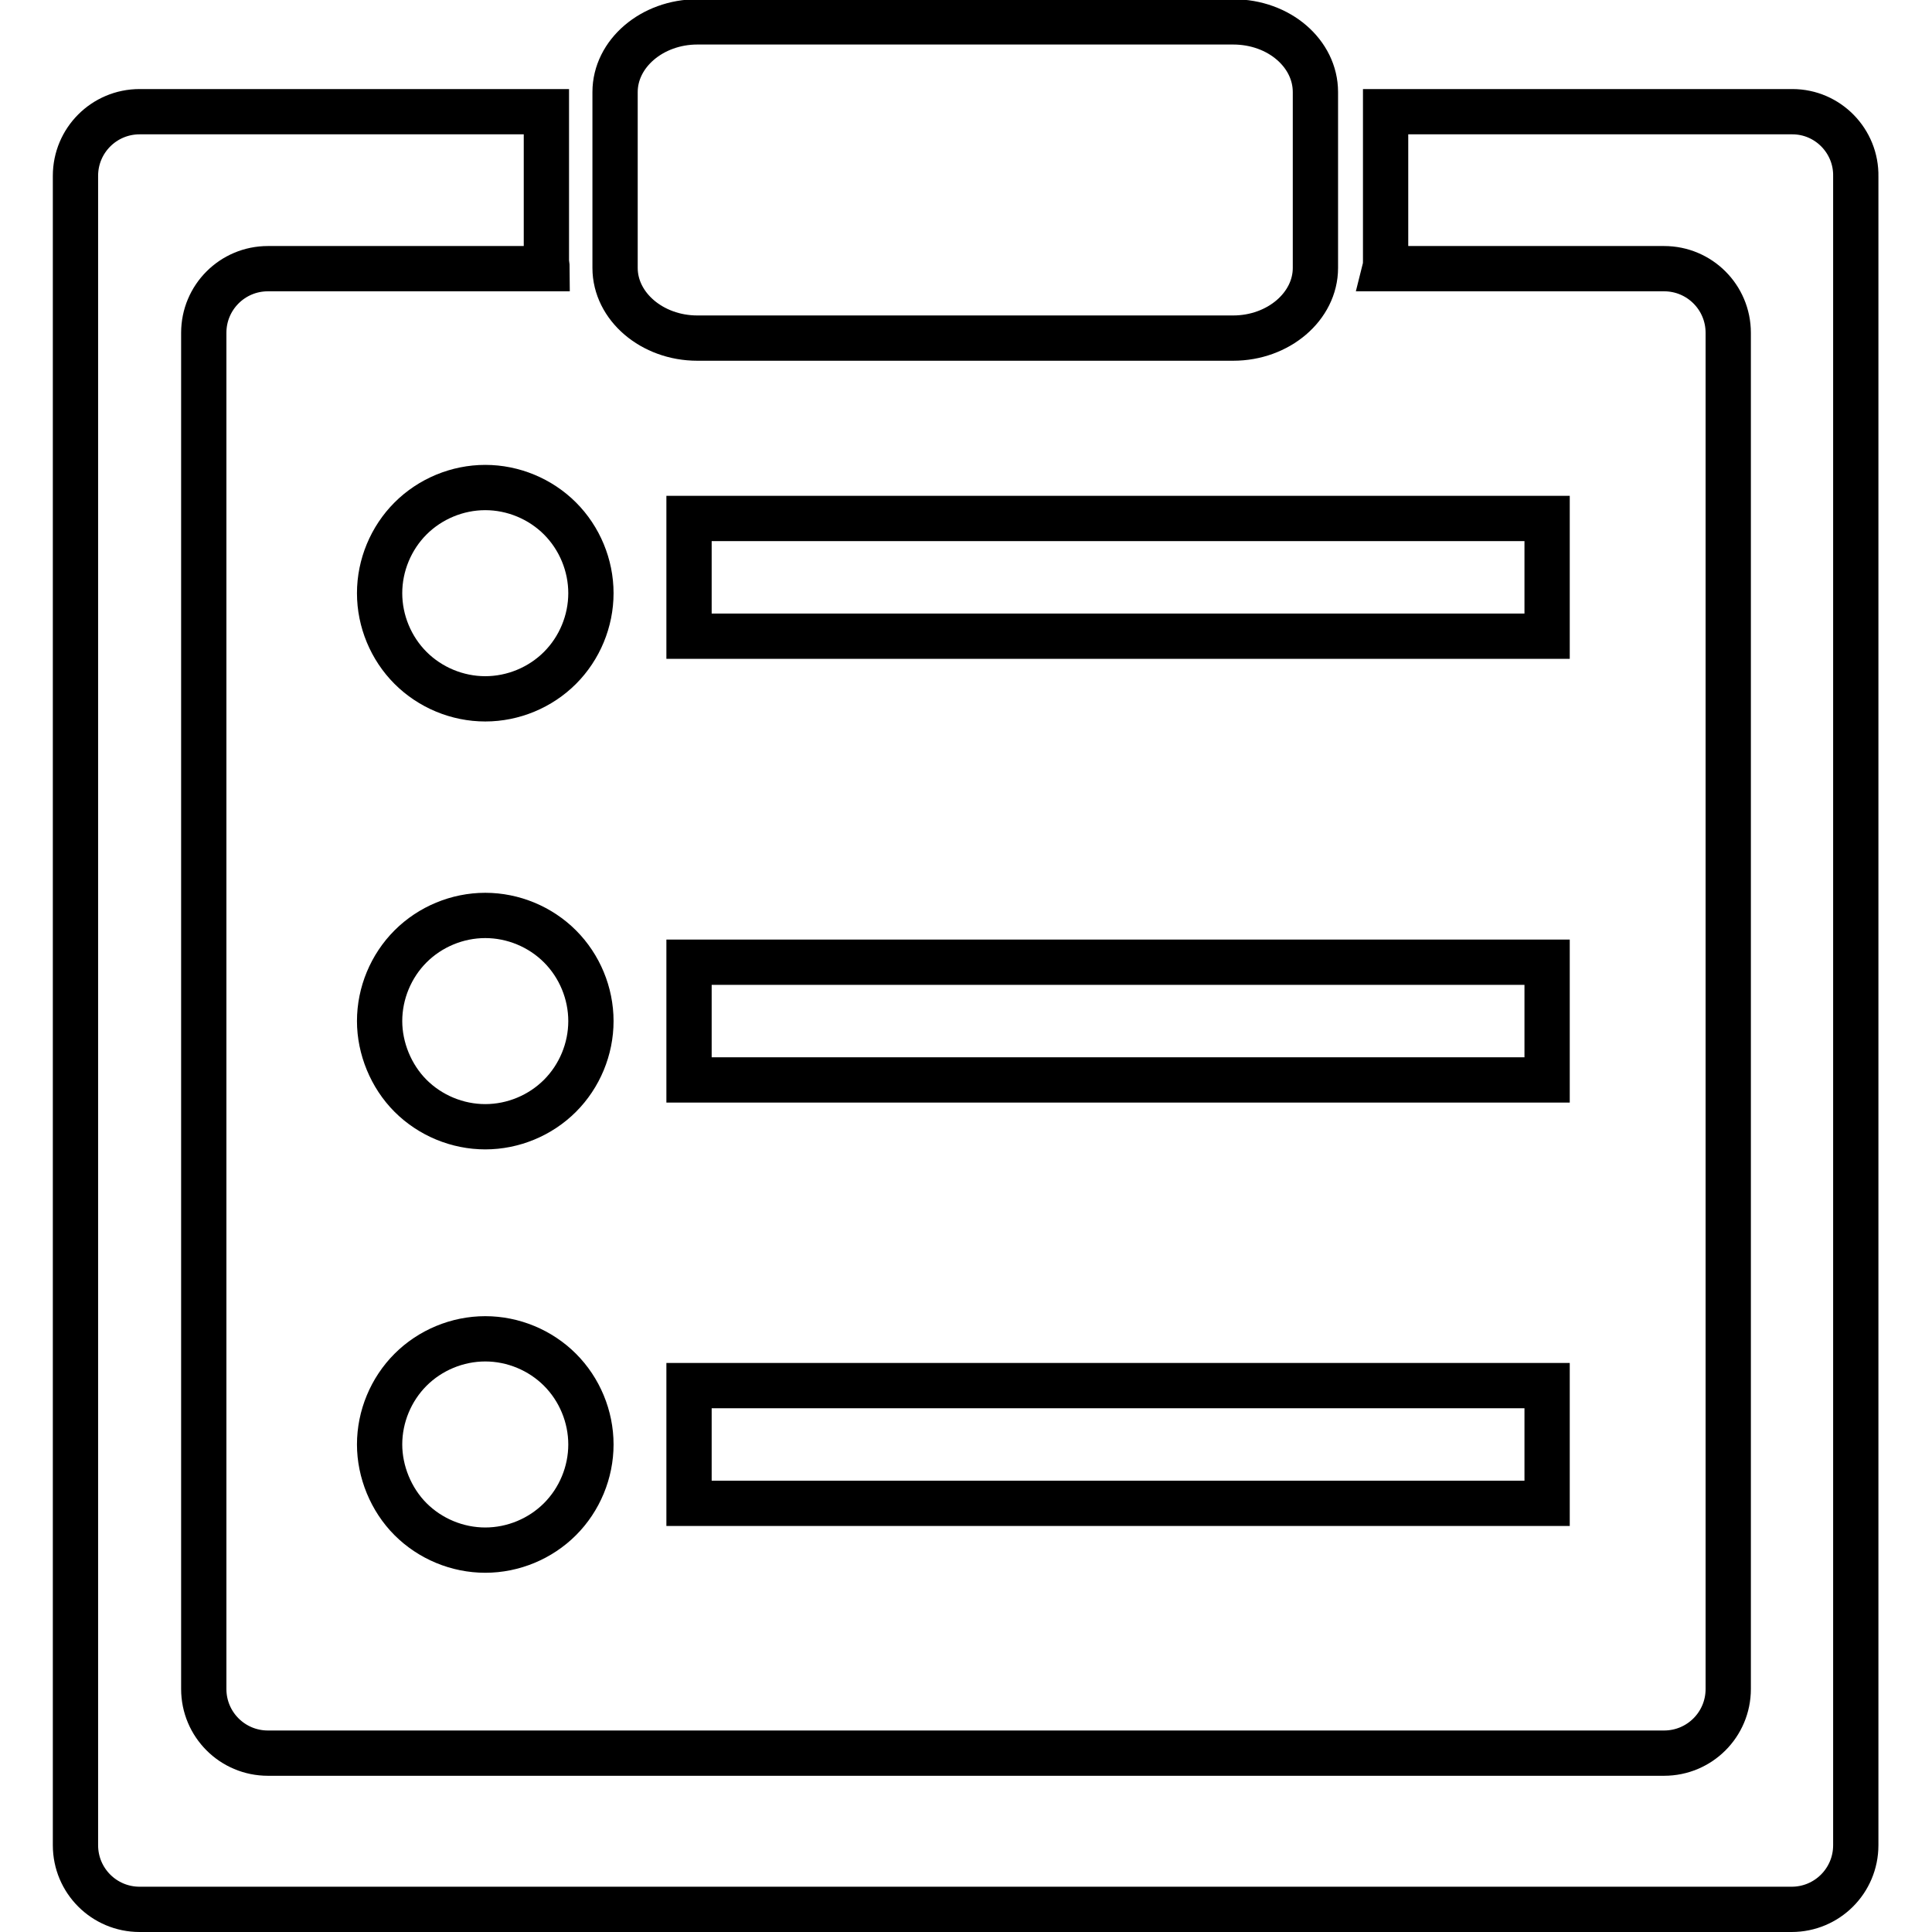 <?xml version="1.0" encoding="utf-8"?>
<!-- Svg Vector Icons : http://www.onlinewebfonts.com/icon -->
<!DOCTYPE svg PUBLIC "-//W3C//DTD SVG 1.1//EN" "http://www.w3.org/Graphics/SVG/1.1/DTD/svg11.dtd">
<svg version="1.1" xmlns="http://www.w3.org/2000/svg" xmlns:xlink="http://www.w3.org/1999/xlink" x="0px" y="0px" viewBox="0 0 256 256" enable-background="new 0 0 256 256" xml:space="preserve">
<g> <path stroke-width="6" fill-opacity="0" stroke="#000000"  d="M237.5,14.8h-53.9v19.7c0,0.4,0,0.7-0.1,1.1h37c4.7,0,8.5,3.8,8.5,8.5v179.7c0,4.7-3.8,8.5-8.5,8.5H35.5 c-4.7,0-8.5-3.8-8.5-8.5V44.1c0-4.7,3.8-8.5,8.5-8.5h37c0-0.3-0.1-0.7-0.1-1.1V14.8H18.5c-4.7,0-8.5,3.8-8.5,8.5v221.2 c0,4.7,3.8,8.5,8.5,8.5h218.9c4.7,0,8.5-3.8,8.5-8.5V23.4C246,18.7,242.2,14.8,237.5,14.8L237.5,14.8z M174.3,35.5 c0,5.1-4.9,9.3-10.9,9.3h-71c-6,0-10.9-4.2-10.9-9.3V12.2c0-5.1,4.9-9.3,10.9-9.3h71c6.1,0,10.9,4.2,10.9,9.3L174.3,35.5 L174.3,35.5L174.3,35.5z M50.3,78.6c0-3.7,1.5-7.3,4.1-9.9c2.6-2.6,6.2-4.1,9.9-4.1s7.3,1.5,9.9,4.1c2.6,2.6,4.1,6.2,4.1,9.9 s-1.5,7.3-4.1,9.9c-2.6,2.6-6.2,4.1-9.9,4.1s-7.3-1.5-9.9-4.1C51.8,85.9,50.3,82.3,50.3,78.6L50.3,78.6z M50.3,135.3 c0-3.7,1.5-7.3,4.1-9.9c2.6-2.6,6.2-4.1,9.9-4.1s7.3,1.5,9.9,4.1c2.6,2.6,4.1,6.2,4.1,9.9c0,3.7-1.5,7.3-4.1,9.9 c-2.6,2.6-6.2,4.1-9.9,4.1s-7.3-1.5-9.9-4.1C51.8,142.6,50.3,138.9,50.3,135.3L50.3,135.3z M50.3,191.4c0-3.7,1.5-7.3,4.1-9.9 s6.2-4.1,9.9-4.1s7.3,1.5,9.9,4.1c2.6,2.6,4.1,6.2,4.1,9.9s-1.5,7.3-4.1,9.9c-2.6,2.6-6.2,4.1-9.9,4.1s-7.3-1.5-9.9-4.1 C51.8,198.7,50.3,195,50.3,191.4L50.3,191.4z M91.3,68.7H205v15.6H91.3V68.7L91.3,68.7z M91.3,127.5H205v15.6H91.3V127.5 L91.3,127.5z M91.3,183.6H205v15.6H91.3V183.6L91.3,183.6z"/></g>
</svg>
